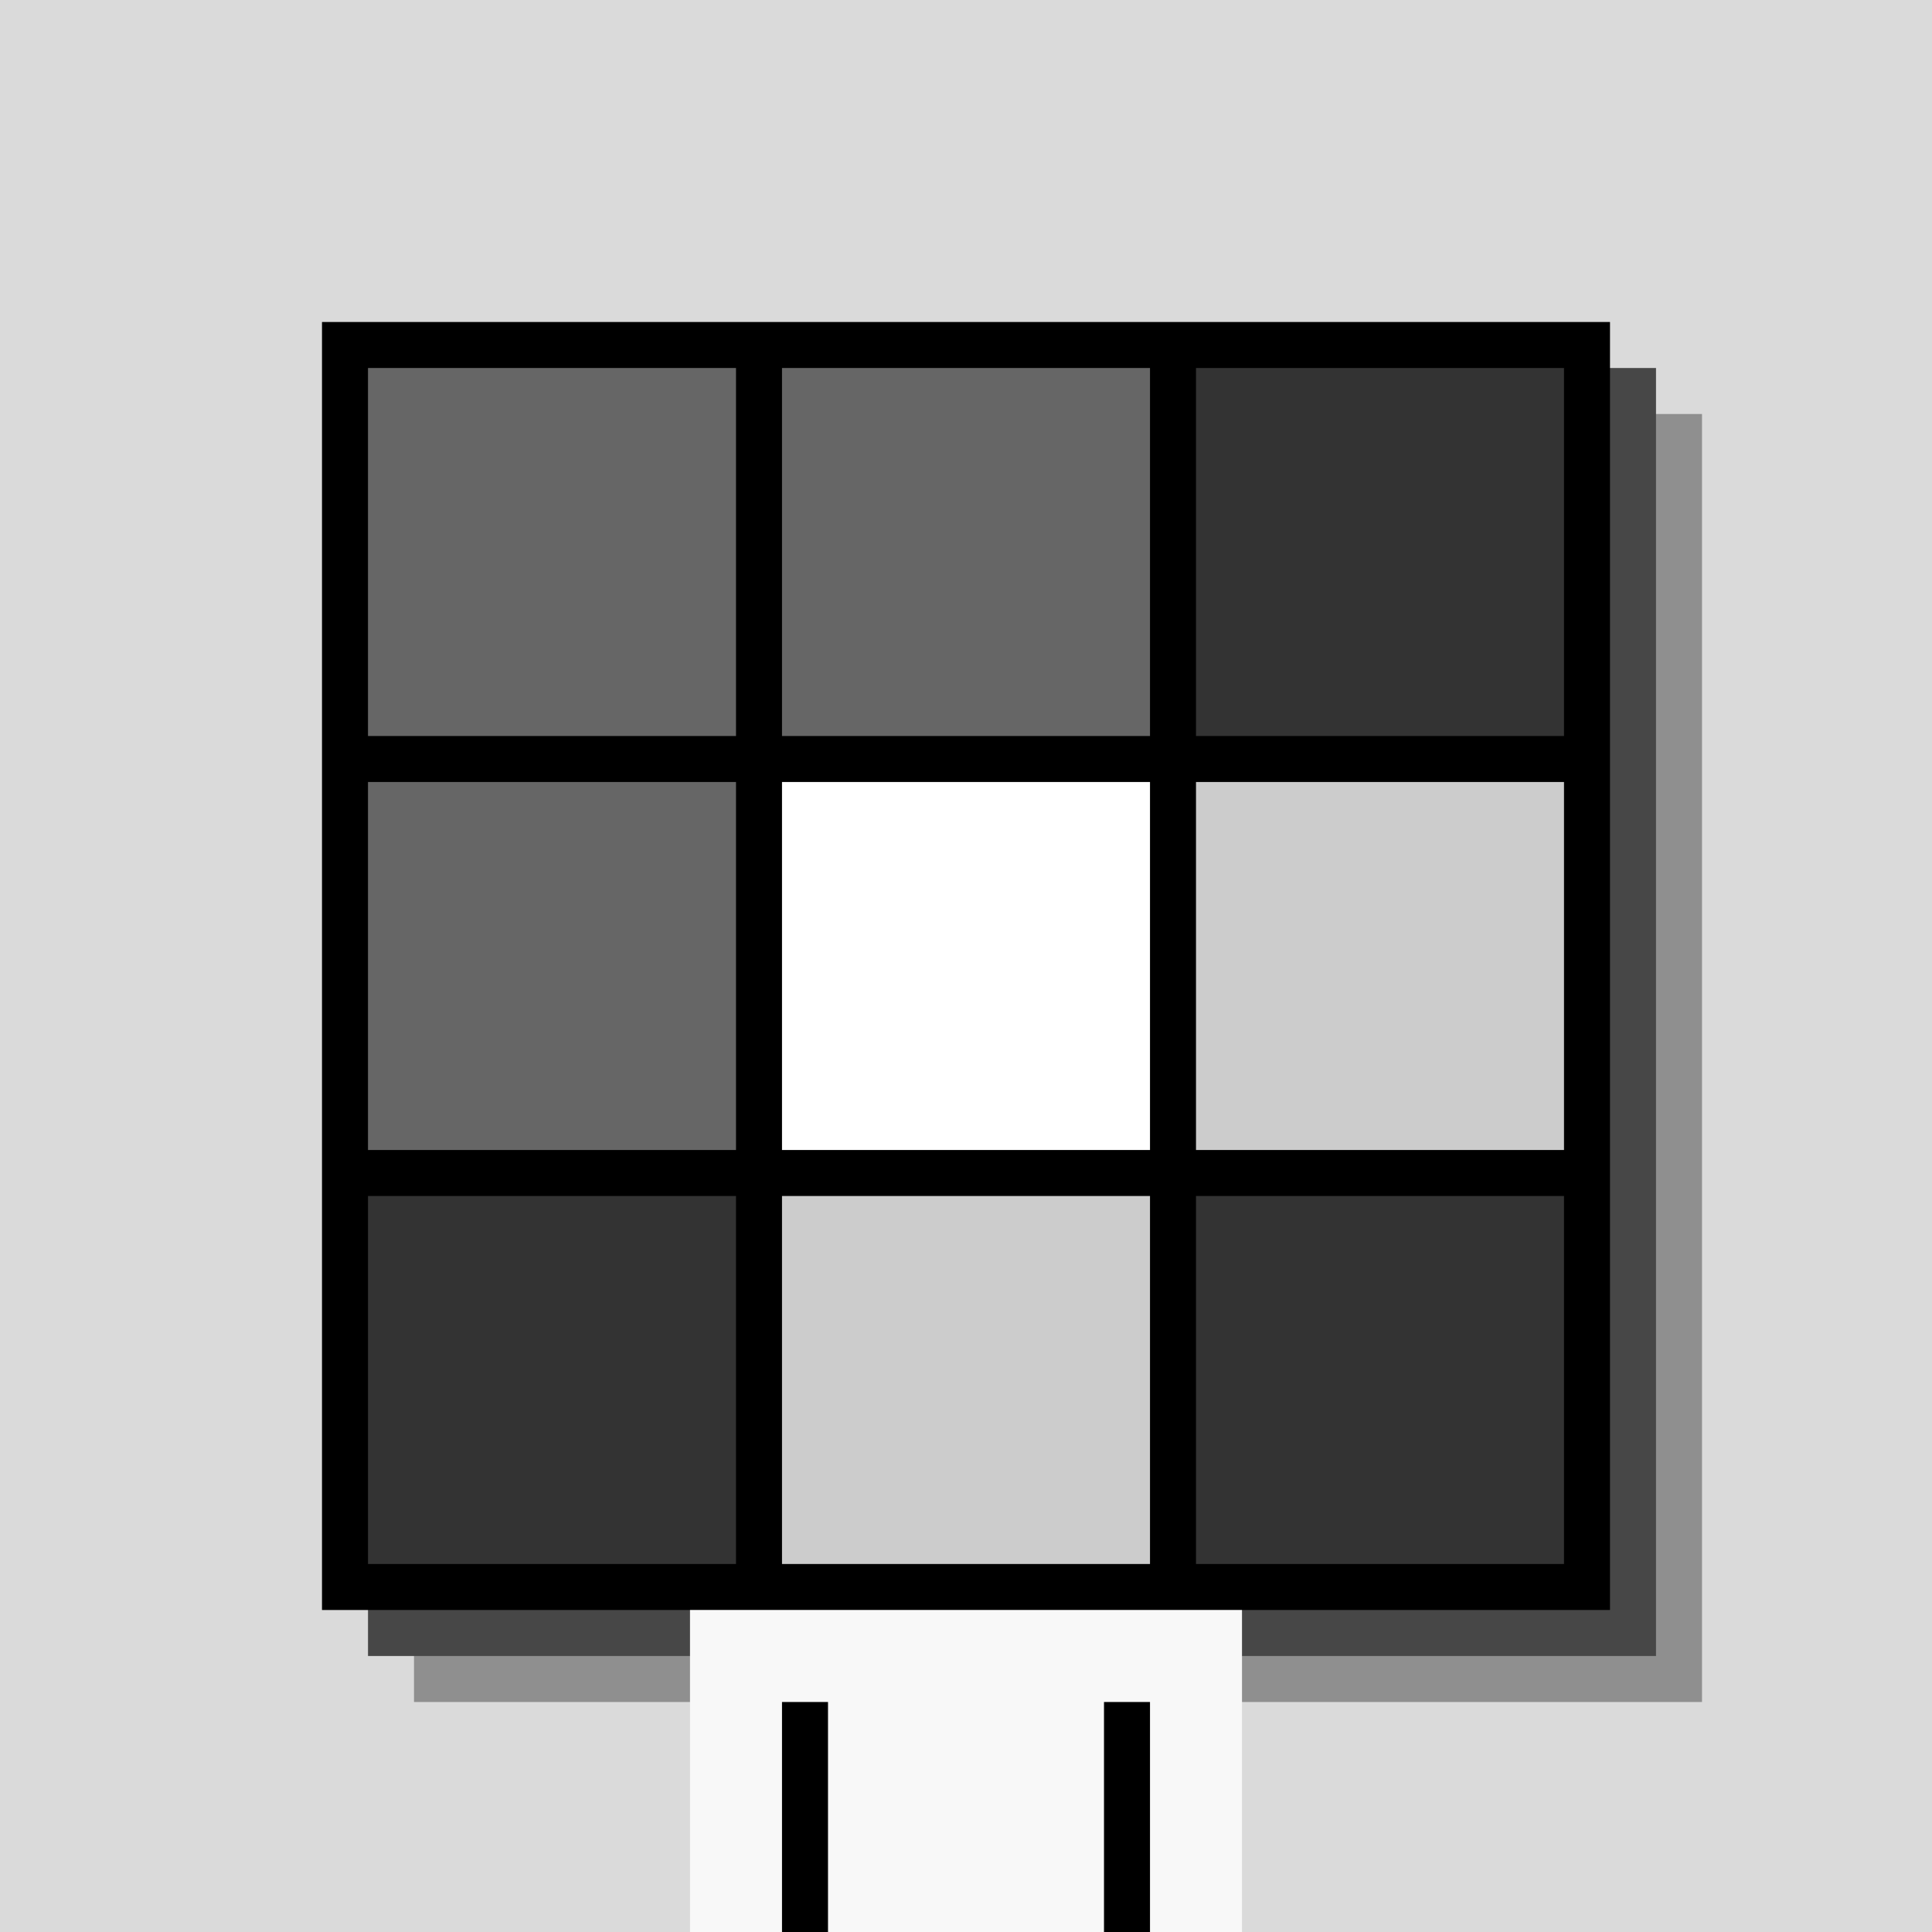 <svg xmlns="http://www.w3.org/2000/svg" width="420" height="420"><rect width="420" height="420" x="0" y="0" fill="rgb(218,218,218)" /><rect width="280" height="280" x="90" y="90" fill="rgb(143,143,143)" /><rect width="280" height="280" x="80" y="80" fill="rgb(71,71,71)" /><rect width="280" height="280" x="70" y="70" fill="#000000" /><rect width="120" height="70" x="150" y="350" fill="rgb(248,248,248)" /><rect width="10" height="50" x="170" y="370" fill="#000000" /><rect width="10" height="50" x="240" y="370" fill="#000000" /><rect width="80" height="80" x="80" y="80" fill="#666666" /><rect width="80" height="80" x="170" y="80" fill="#666666" /><rect width="80" height="80" x="260" y="80" fill="#333333" /><rect width="80" height="80" x="80" y="170" fill="#666666" /><rect width="80" height="80" x="170" y="170" fill="#ffffff" /><rect width="80" height="80" x="260" y="170" fill="#cccccc" /><rect width="80" height="80" x="80" y="260" fill="#333333" /><rect width="80" height="80" x="170" y="260" fill="#cccccc" /><rect width="80" height="80" x="260" y="260" fill="#333333" /></svg>